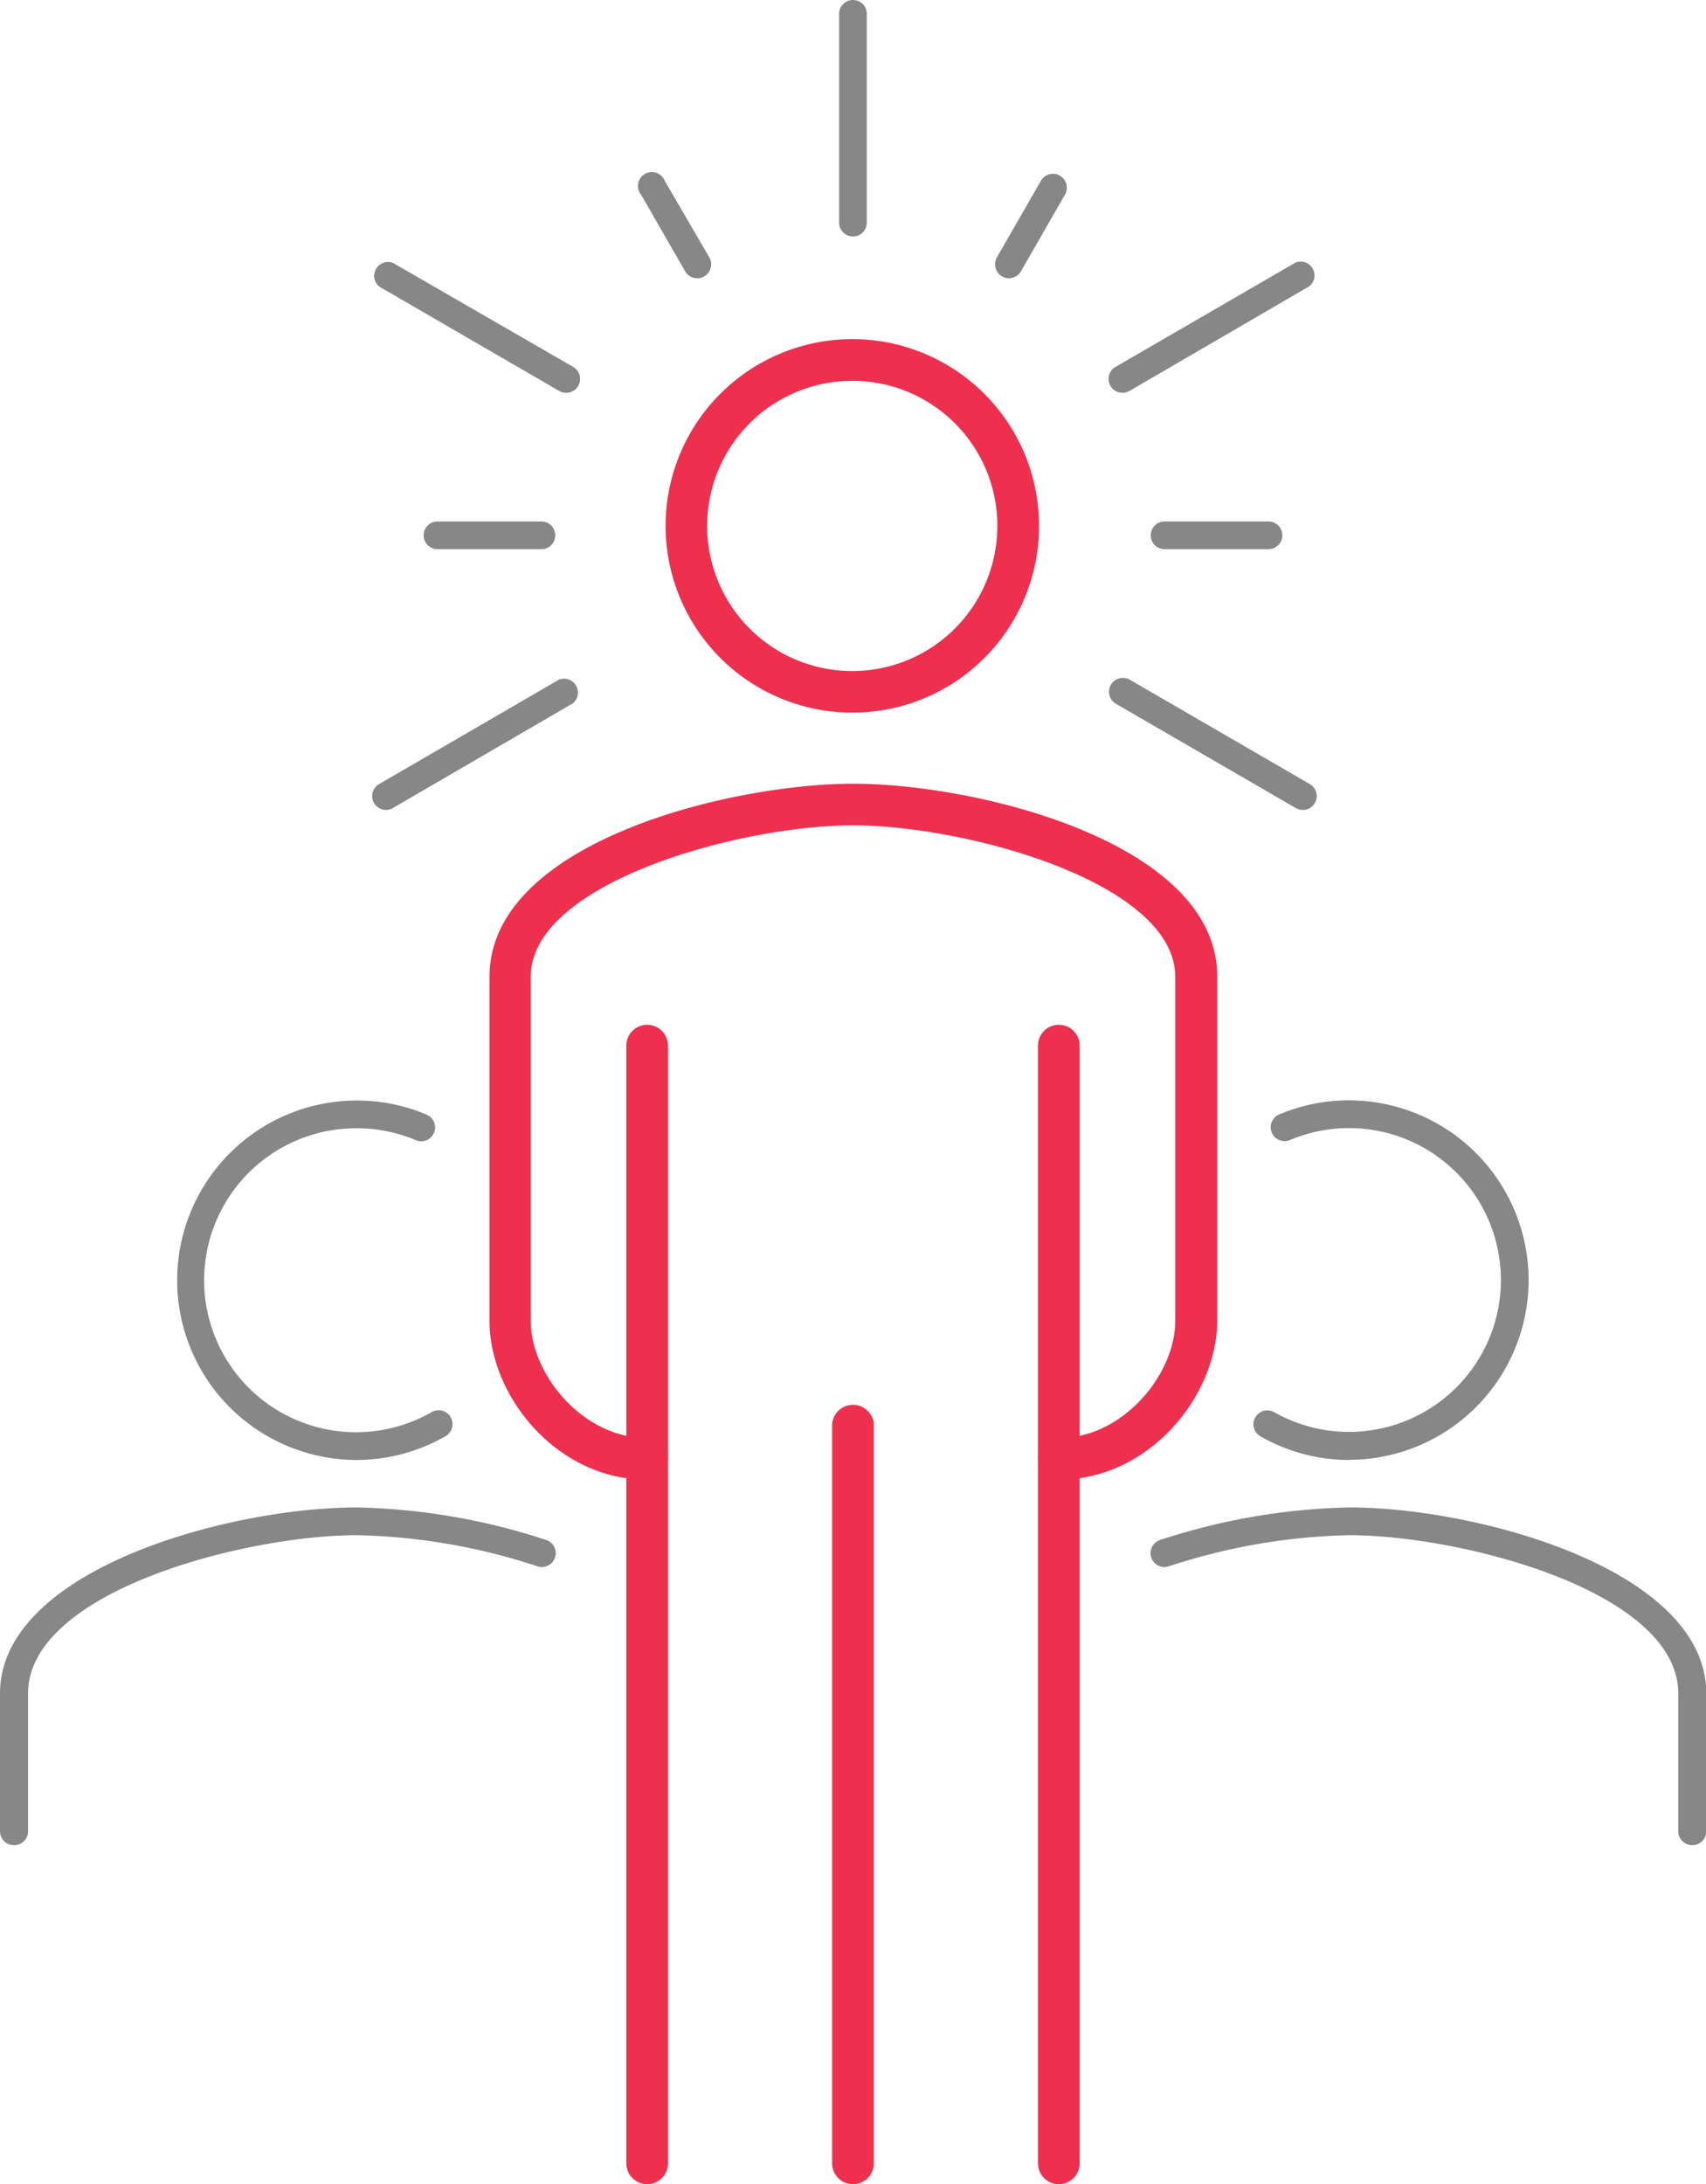 <svg id="fa519a96-159e-44cb-80b0-e67d61519b2a" data-name="Layer 1" xmlns="http://www.w3.org/2000/svg" width="216.45" height="277.08" viewBox="0 0 216.45 277.08"><path d="M108.22,30a1.76,1.76,0,0,1-1.76-1.76V1.76a1.76,1.76,0,1,1,3.52,0V28.22A1.76,1.76,0,0,1,108.22,30Z" style="fill:#878787"/><path d="M142.43,49.83a1.76,1.76,0,0,1-.89-3.29l22.83-13.23a1.76,1.76,0,0,1,1.76,3L143.31,49.59A1.79,1.79,0,0,1,142.43,49.83Z" style="fill:#878787"/><path d="M165.29,102.75a1.77,1.77,0,0,1-.88-.24L141.58,89.28a1.76,1.76,0,0,1-.64-2.41,1.78,1.78,0,0,1,2.41-.64l22.82,13.23a1.76,1.76,0,0,1-.88,3.29Z" style="fill:#878787"/><path d="M88.46,35.3a1.75,1.75,0,0,1-1.53-.88L81.34,24.7a1.76,1.76,0,1,1,3-1.76L90,32.66a1.76,1.76,0,0,1-.65,2.4A1.73,1.73,0,0,1,88.46,35.3Z" style="fill:#878787"/><path d="M160.94,69.67H147.76a1.76,1.76,0,1,1,0-3.52h13.18a1.76,1.76,0,1,1,0,3.52Z" style="fill:#878787"/><path d="M128,35.3a1.77,1.77,0,0,1-1.52-2.64l5.59-9.73a1.76,1.76,0,1,1,3.05,1.76l-5.59,9.73A1.78,1.78,0,0,1,128,35.3Z" style="fill:#878787"/><path d="M71.83,49.83a1.8,1.8,0,0,1-.89-.24L48.12,36.36a1.76,1.76,0,0,1,1.76-3L72.71,46.54a1.76,1.76,0,0,1-.88,3.29Z" style="fill:#878787"/><path d="M49,102.75a1.76,1.76,0,0,1-.89-3.29L70.9,86.23a1.76,1.76,0,0,1,1.77,3L49.84,102.51A1.77,1.77,0,0,1,49,102.75Z" style="fill:#878787"/><path d="M68.69,69.67H55.51a1.76,1.76,0,1,1,0-3.52H68.69a1.76,1.76,0,1,1,0,3.52Z" style="fill:#878787"/><path d="M82.11,277.08a2.64,2.64,0,0,1-2.64-2.64V132.64a2.64,2.64,0,0,1,5.28,0v141.8A2.64,2.64,0,0,1,82.11,277.08Z" style="fill:#ee2f4e"/><path d="M134.34,187.71a2.64,2.64,0,1,1,0-5.28c8.18,0,14.77-8.12,14.77-14.84V123.9c0-11.91-26.47-19.2-40.89-19.2S67.34,112,67.34,123.9v43.69c0,6.72,6.59,14.84,14.77,14.84a2.64,2.64,0,1,1,0,5.28c-11.48,0-20-10.62-20-20.12V123.9c0-17.09,30.57-24.48,46.16-24.48s46.17,7.39,46.17,24.48v43.69C154.39,177.09,145.81,187.71,134.34,187.71Z" style="fill:#ee2f4e"/><path d="M134.34,277.08a2.64,2.64,0,0,1-2.64-2.64V132.64a2.64,2.64,0,0,1,5.28,0v141.8A2.64,2.64,0,0,1,134.34,277.08Z" style="fill:#ee2f4e"/><path d="M108.22,277.08a2.64,2.64,0,0,1-2.64-2.64V180.7a2.65,2.65,0,0,1,5.29,0v93.74A2.65,2.65,0,0,1,108.22,277.08Z" style="fill:#ee2f4e"/><path d="M108.22,90.4a23.69,23.69,0,1,1,23.61-23.68A23.67,23.67,0,0,1,108.22,90.4Zm0-42.09a18.41,18.41,0,1,0,18.32,18.41A18.39,18.39,0,0,0,108.22,48.31Z" style="fill:#ee2f4e"/><path d="M1.76,234.07A1.76,1.76,0,0,1,0,232.31V214.84c0-15.72,29-23.61,45.28-23.61a82,82,0,0,1,24,4.12,1.76,1.76,0,1,1-1.11,3.34,78.18,78.18,0,0,0-22.85-3.94c-14.17,0-41.76,7.09-41.76,20.09v17.47A1.76,1.76,0,0,1,1.76,234.07Z" style="fill:#878787"/><path d="M45.28,185.21a22.8,22.8,0,0,1,0-45.6,22.51,22.51,0,0,1,8.85,1.79,1.76,1.76,0,1,1-1.38,3.24,19,19,0,0,0-7.47-1.51,19.28,19.28,0,1,0,9.5,36,1.76,1.76,0,0,1,1.75,3.06A22.69,22.69,0,0,1,45.28,185.21Z" style="fill:#878787"/><path d="M214.69,234.07a1.76,1.76,0,0,1-1.76-1.76V214.84c0-13-27.59-20.09-41.76-20.09a78.18,78.18,0,0,0-22.85,3.94,1.76,1.76,0,1,1-1.11-3.34,82,82,0,0,1,24-4.12c16.25,0,45.28,7.89,45.28,23.61v17.47A1.76,1.76,0,0,1,214.69,234.07Z" style="fill:#878787"/><path d="M171.17,185.21a22.69,22.69,0,0,1-11.25-3,1.76,1.76,0,0,1,1.75-3.06,19.27,19.27,0,1,0,2-34.53,1.76,1.76,0,0,1-1.38-3.24,22.51,22.51,0,0,1,8.85-1.79,22.8,22.8,0,0,1,0,45.6Z" style="fill:#878787"/></svg>